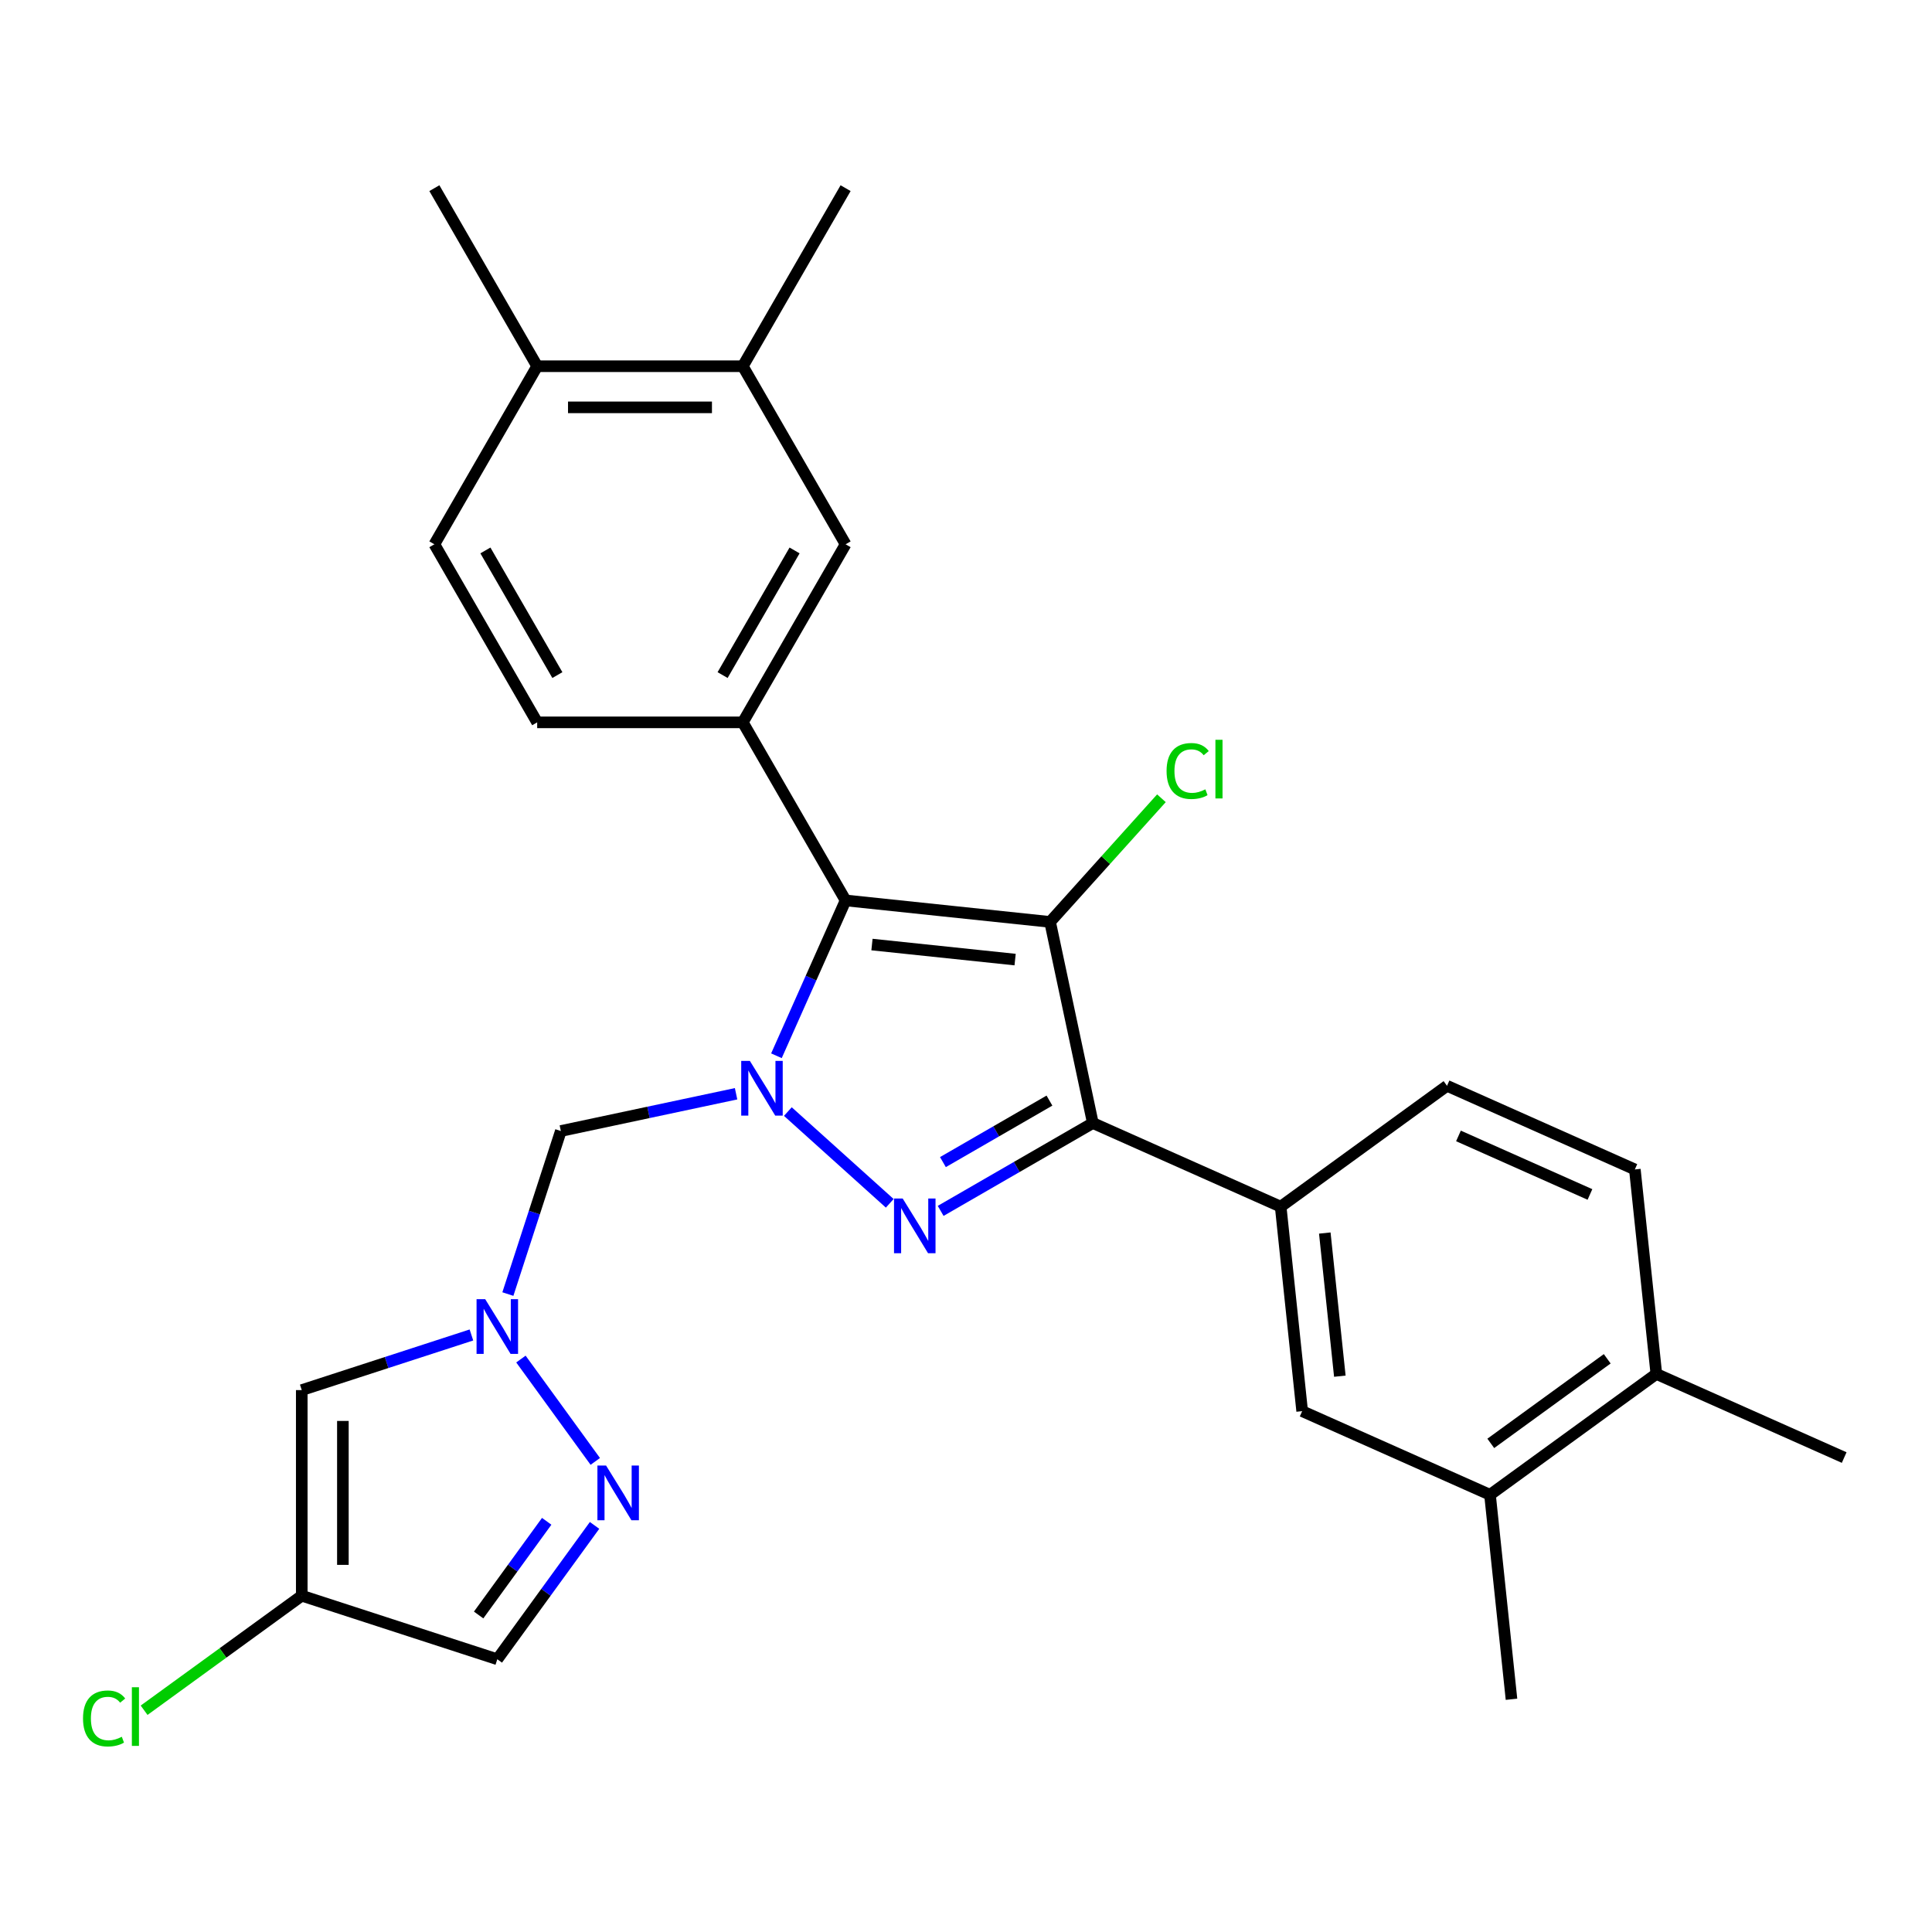<?xml version='1.0' encoding='iso-8859-1'?>
<svg version='1.1' baseProfile='full'
              xmlns='http://www.w3.org/2000/svg'
                      xmlns:rdkit='http://www.rdkit.org/xml'
                      xmlns:xlink='http://www.w3.org/1999/xlink'
                  xml:space='preserve'
width='1000px' height='1000px' viewBox='0 0 1000 1000'>
<!-- END OF HEADER -->
<rect style='opacity:1.0;fill:#FFFFFF;stroke:none' width='1000' height='1000' x='0' y='0'> </rect>
<path class='bond-1' d='M 407.794,575.348 L 460.533,622.834' style='fill:none;fill-rule:evenodd;stroke:#0000FF;stroke-width:6px;stroke-linecap:butt;stroke-linejoin:miter;stroke-opacity:1' />
<path class='bond-2' d='M 401.883,546.461 L 419.782,506.259' style='fill:none;fill-rule:evenodd;stroke:#0000FF;stroke-width:6px;stroke-linecap:butt;stroke-linejoin:miter;stroke-opacity:1' />
<path class='bond-2' d='M 419.782,506.259 L 437.68,466.058' style='fill:none;fill-rule:evenodd;stroke:#000000;stroke-width:6px;stroke-linecap:butt;stroke-linejoin:miter;stroke-opacity:1' />
<path class='bond-5' d='M 380.993,566.13 L 335.644,575.769' style='fill:none;fill-rule:evenodd;stroke:#0000FF;stroke-width:6px;stroke-linecap:butt;stroke-linejoin:miter;stroke-opacity:1' />
<path class='bond-5' d='M 335.644,575.769 L 290.294,585.409' style='fill:none;fill-rule:evenodd;stroke:#000000;stroke-width:6px;stroke-linecap:butt;stroke-linejoin:miter;stroke-opacity:1' />
<path class='bond-0' d='M 543.522,477.182 L 437.68,466.058' style='fill:none;fill-rule:evenodd;stroke:#000000;stroke-width:6px;stroke-linecap:butt;stroke-linejoin:miter;stroke-opacity:1' />
<path class='bond-0' d='M 525.421,496.682 L 451.332,488.895' style='fill:none;fill-rule:evenodd;stroke:#000000;stroke-width:6px;stroke-linecap:butt;stroke-linejoin:miter;stroke-opacity:1' />
<path class='bond-16' d='M 543.522,477.182 L 572.338,445.179' style='fill:none;fill-rule:evenodd;stroke:#000000;stroke-width:6px;stroke-linecap:butt;stroke-linejoin:miter;stroke-opacity:1' />
<path class='bond-16' d='M 572.338,445.179 L 601.154,413.176' style='fill:none;fill-rule:evenodd;stroke:#00CC00;stroke-width:6px;stroke-linecap:butt;stroke-linejoin:miter;stroke-opacity:1' />
<path class='bond-28' d='M 543.522,477.182 L 565.649,581.281' style='fill:none;fill-rule:evenodd;stroke:#000000;stroke-width:6px;stroke-linecap:butt;stroke-linejoin:miter;stroke-opacity:1' />
<path class='bond-3' d='M 486.883,626.757 L 526.266,604.019' style='fill:none;fill-rule:evenodd;stroke:#0000FF;stroke-width:6px;stroke-linecap:butt;stroke-linejoin:miter;stroke-opacity:1' />
<path class='bond-3' d='M 526.266,604.019 L 565.649,581.281' style='fill:none;fill-rule:evenodd;stroke:#000000;stroke-width:6px;stroke-linecap:butt;stroke-linejoin:miter;stroke-opacity:1' />
<path class='bond-3' d='M 488.056,601.502 L 515.624,585.586' style='fill:none;fill-rule:evenodd;stroke:#0000FF;stroke-width:6px;stroke-linecap:butt;stroke-linejoin:miter;stroke-opacity:1' />
<path class='bond-3' d='M 515.624,585.586 L 543.192,569.669' style='fill:none;fill-rule:evenodd;stroke:#000000;stroke-width:6px;stroke-linecap:butt;stroke-linejoin:miter;stroke-opacity:1' />
<path class='bond-6' d='M 437.68,466.058 L 384.468,373.891' style='fill:none;fill-rule:evenodd;stroke:#000000;stroke-width:6px;stroke-linecap:butt;stroke-linejoin:miter;stroke-opacity:1' />
<path class='bond-8' d='M 565.649,581.281 L 662.873,624.568' style='fill:none;fill-rule:evenodd;stroke:#000000;stroke-width:6px;stroke-linecap:butt;stroke-linejoin:miter;stroke-opacity:1' />
<path class='bond-4' d='M 262.873,669.804 L 276.583,627.606' style='fill:none;fill-rule:evenodd;stroke:#0000FF;stroke-width:6px;stroke-linecap:butt;stroke-linejoin:miter;stroke-opacity:1' />
<path class='bond-4' d='M 276.583,627.606 L 290.294,585.409' style='fill:none;fill-rule:evenodd;stroke:#000000;stroke-width:6px;stroke-linecap:butt;stroke-linejoin:miter;stroke-opacity:1' />
<path class='bond-7' d='M 269.628,703.445 L 308.119,756.424' style='fill:none;fill-rule:evenodd;stroke:#0000FF;stroke-width:6px;stroke-linecap:butt;stroke-linejoin:miter;stroke-opacity:1' />
<path class='bond-9' d='M 244.007,690.979 L 200.099,705.245' style='fill:none;fill-rule:evenodd;stroke:#0000FF;stroke-width:6px;stroke-linecap:butt;stroke-linejoin:miter;stroke-opacity:1' />
<path class='bond-9' d='M 200.099,705.245 L 156.191,719.512' style='fill:none;fill-rule:evenodd;stroke:#000000;stroke-width:6px;stroke-linecap:butt;stroke-linejoin:miter;stroke-opacity:1' />
<path class='bond-12' d='M 384.468,373.891 L 437.68,281.724' style='fill:none;fill-rule:evenodd;stroke:#000000;stroke-width:6px;stroke-linecap:butt;stroke-linejoin:miter;stroke-opacity:1' />
<path class='bond-12' d='M 374.017,349.424 L 411.265,284.907' style='fill:none;fill-rule:evenodd;stroke:#000000;stroke-width:6px;stroke-linecap:butt;stroke-linejoin:miter;stroke-opacity:1' />
<path class='bond-17' d='M 384.468,373.891 L 278.043,373.891' style='fill:none;fill-rule:evenodd;stroke:#000000;stroke-width:6px;stroke-linecap:butt;stroke-linejoin:miter;stroke-opacity:1' />
<path class='bond-11' d='M 307.741,789.545 L 282.574,824.185' style='fill:none;fill-rule:evenodd;stroke:#0000FF;stroke-width:6px;stroke-linecap:butt;stroke-linejoin:miter;stroke-opacity:1' />
<path class='bond-11' d='M 282.574,824.185 L 257.407,858.824' style='fill:none;fill-rule:evenodd;stroke:#000000;stroke-width:6px;stroke-linecap:butt;stroke-linejoin:miter;stroke-opacity:1' />
<path class='bond-11' d='M 282.971,787.426 L 265.354,811.674' style='fill:none;fill-rule:evenodd;stroke:#0000FF;stroke-width:6px;stroke-linecap:butt;stroke-linejoin:miter;stroke-opacity:1' />
<path class='bond-11' d='M 265.354,811.674 L 247.737,835.921' style='fill:none;fill-rule:evenodd;stroke:#000000;stroke-width:6px;stroke-linecap:butt;stroke-linejoin:miter;stroke-opacity:1' />
<path class='bond-13' d='M 662.873,624.568 L 673.998,730.41' style='fill:none;fill-rule:evenodd;stroke:#000000;stroke-width:6px;stroke-linecap:butt;stroke-linejoin:miter;stroke-opacity:1' />
<path class='bond-13' d='M 685.71,638.22 L 693.498,712.309' style='fill:none;fill-rule:evenodd;stroke:#000000;stroke-width:6px;stroke-linecap:butt;stroke-linejoin:miter;stroke-opacity:1' />
<path class='bond-18' d='M 662.873,624.568 L 748.973,562.013' style='fill:none;fill-rule:evenodd;stroke:#000000;stroke-width:6px;stroke-linecap:butt;stroke-linejoin:miter;stroke-opacity:1' />
<path class='bond-10' d='M 156.191,719.512 L 156.191,825.937' style='fill:none;fill-rule:evenodd;stroke:#000000;stroke-width:6px;stroke-linecap:butt;stroke-linejoin:miter;stroke-opacity:1' />
<path class='bond-10' d='M 177.476,735.476 L 177.476,809.973' style='fill:none;fill-rule:evenodd;stroke:#000000;stroke-width:6px;stroke-linecap:butt;stroke-linejoin:miter;stroke-opacity:1' />
<path class='bond-23' d='M 156.191,825.937 L 115.392,855.579' style='fill:none;fill-rule:evenodd;stroke:#000000;stroke-width:6px;stroke-linecap:butt;stroke-linejoin:miter;stroke-opacity:1' />
<path class='bond-23' d='M 115.392,855.579 L 74.592,885.222' style='fill:none;fill-rule:evenodd;stroke:#00CC00;stroke-width:6px;stroke-linecap:butt;stroke-linejoin:miter;stroke-opacity:1' />
<path class='bond-29' d='M 156.191,825.937 L 257.407,858.824' style='fill:none;fill-rule:evenodd;stroke:#000000;stroke-width:6px;stroke-linecap:butt;stroke-linejoin:miter;stroke-opacity:1' />
<path class='bond-14' d='M 437.68,281.724 L 384.468,189.558' style='fill:none;fill-rule:evenodd;stroke:#000000;stroke-width:6px;stroke-linecap:butt;stroke-linejoin:miter;stroke-opacity:1' />
<path class='bond-15' d='M 673.998,730.41 L 771.222,773.697' style='fill:none;fill-rule:evenodd;stroke:#000000;stroke-width:6px;stroke-linecap:butt;stroke-linejoin:miter;stroke-opacity:1' />
<path class='bond-24' d='M 384.468,189.558 L 437.68,97.391' style='fill:none;fill-rule:evenodd;stroke:#000000;stroke-width:6px;stroke-linecap:butt;stroke-linejoin:miter;stroke-opacity:1' />
<path class='bond-30' d='M 384.468,189.558 L 278.043,189.558' style='fill:none;fill-rule:evenodd;stroke:#000000;stroke-width:6px;stroke-linecap:butt;stroke-linejoin:miter;stroke-opacity:1' />
<path class='bond-30' d='M 368.504,210.843 L 294.007,210.843' style='fill:none;fill-rule:evenodd;stroke:#000000;stroke-width:6px;stroke-linecap:butt;stroke-linejoin:miter;stroke-opacity:1' />
<path class='bond-25' d='M 771.222,773.697 L 782.346,879.539' style='fill:none;fill-rule:evenodd;stroke:#000000;stroke-width:6px;stroke-linecap:butt;stroke-linejoin:miter;stroke-opacity:1' />
<path class='bond-31' d='M 771.222,773.697 L 857.321,711.142' style='fill:none;fill-rule:evenodd;stroke:#000000;stroke-width:6px;stroke-linecap:butt;stroke-linejoin:miter;stroke-opacity:1' />
<path class='bond-31' d='M 771.626,747.094 L 831.896,703.306' style='fill:none;fill-rule:evenodd;stroke:#000000;stroke-width:6px;stroke-linecap:butt;stroke-linejoin:miter;stroke-opacity:1' />
<path class='bond-21' d='M 278.043,373.891 L 224.831,281.724' style='fill:none;fill-rule:evenodd;stroke:#000000;stroke-width:6px;stroke-linecap:butt;stroke-linejoin:miter;stroke-opacity:1' />
<path class='bond-21' d='M 288.495,349.424 L 251.246,284.907' style='fill:none;fill-rule:evenodd;stroke:#000000;stroke-width:6px;stroke-linecap:butt;stroke-linejoin:miter;stroke-opacity:1' />
<path class='bond-22' d='M 748.973,562.013 L 846.197,605.3' style='fill:none;fill-rule:evenodd;stroke:#000000;stroke-width:6px;stroke-linecap:butt;stroke-linejoin:miter;stroke-opacity:1' />
<path class='bond-22' d='M 754.899,587.951 L 822.956,618.252' style='fill:none;fill-rule:evenodd;stroke:#000000;stroke-width:6px;stroke-linecap:butt;stroke-linejoin:miter;stroke-opacity:1' />
<path class='bond-19' d='M 278.043,189.558 L 224.831,281.724' style='fill:none;fill-rule:evenodd;stroke:#000000;stroke-width:6px;stroke-linecap:butt;stroke-linejoin:miter;stroke-opacity:1' />
<path class='bond-26' d='M 278.043,189.558 L 224.831,97.391' style='fill:none;fill-rule:evenodd;stroke:#000000;stroke-width:6px;stroke-linecap:butt;stroke-linejoin:miter;stroke-opacity:1' />
<path class='bond-20' d='M 857.321,711.142 L 846.197,605.3' style='fill:none;fill-rule:evenodd;stroke:#000000;stroke-width:6px;stroke-linecap:butt;stroke-linejoin:miter;stroke-opacity:1' />
<path class='bond-27' d='M 857.321,711.142 L 954.545,754.429' style='fill:none;fill-rule:evenodd;stroke:#000000;stroke-width:6px;stroke-linecap:butt;stroke-linejoin:miter;stroke-opacity:1' />
<path  class='atom-0' d='M 388.134 549.122
L 397.414 564.122
Q 398.334 565.602, 399.814 568.282
Q 401.294 570.962, 401.374 571.122
L 401.374 549.122
L 405.134 549.122
L 405.134 577.442
L 401.254 577.442
L 391.294 561.042
Q 390.134 559.122, 388.894 556.922
Q 387.694 554.722, 387.334 554.042
L 387.334 577.442
L 383.654 577.442
L 383.654 549.122
L 388.134 549.122
' fill='#0000FF'/>
<path  class='atom-2' d='M 467.223 620.334
L 476.503 635.334
Q 477.423 636.814, 478.903 639.494
Q 480.383 642.174, 480.463 642.334
L 480.463 620.334
L 484.223 620.334
L 484.223 648.654
L 480.343 648.654
L 470.383 632.254
Q 469.223 630.334, 467.983 628.134
Q 466.783 625.934, 466.423 625.254
L 466.423 648.654
L 462.743 648.654
L 462.743 620.334
L 467.223 620.334
' fill='#0000FF'/>
<path  class='atom-5' d='M 251.147 672.465
L 260.427 687.465
Q 261.347 688.945, 262.827 691.625
Q 264.307 694.305, 264.387 694.465
L 264.387 672.465
L 268.147 672.465
L 268.147 700.785
L 264.267 700.785
L 254.307 684.385
Q 253.147 682.465, 251.907 680.265
Q 250.707 678.065, 250.347 677.385
L 250.347 700.785
L 246.667 700.785
L 246.667 672.465
L 251.147 672.465
' fill='#0000FF'/>
<path  class='atom-8' d='M 313.702 758.564
L 322.982 773.564
Q 323.902 775.044, 325.382 777.724
Q 326.862 780.404, 326.942 780.564
L 326.942 758.564
L 330.702 758.564
L 330.702 786.884
L 326.822 786.884
L 316.862 770.484
Q 315.702 768.564, 314.462 766.364
Q 313.262 764.164, 312.902 763.484
L 312.902 786.884
L 309.222 786.884
L 309.222 758.564
L 313.702 758.564
' fill='#0000FF'/>
<path  class='atom-17' d='M 603.815 399.073
Q 603.815 392.033, 607.095 388.353
Q 610.415 384.633, 616.695 384.633
Q 622.535 384.633, 625.655 388.753
L 623.015 390.913
Q 620.735 387.913, 616.695 387.913
Q 612.415 387.913, 610.135 390.793
Q 607.895 393.633, 607.895 399.073
Q 607.895 404.673, 610.215 407.553
Q 612.575 410.433, 617.135 410.433
Q 620.255 410.433, 623.895 408.553
L 625.015 411.553
Q 623.535 412.513, 621.295 413.073
Q 619.055 413.633, 616.575 413.633
Q 610.415 413.633, 607.095 409.873
Q 603.815 406.113, 603.815 399.073
' fill='#00CC00'/>
<path  class='atom-17' d='M 629.095 382.913
L 632.775 382.913
L 632.775 413.273
L 629.095 413.273
L 629.095 382.913
' fill='#00CC00'/>
<path  class='atom-24' d='M 42.971 889.472
Q 42.971 882.432, 46.251 878.752
Q 49.571 875.032, 55.851 875.032
Q 61.691 875.032, 64.811 879.152
L 62.171 881.312
Q 59.891 878.312, 55.851 878.312
Q 51.571 878.312, 49.291 881.192
Q 47.051 884.032, 47.051 889.472
Q 47.051 895.072, 49.371 897.952
Q 51.731 900.832, 56.291 900.832
Q 59.411 900.832, 63.051 898.952
L 64.171 901.952
Q 62.691 902.912, 60.451 903.472
Q 58.211 904.032, 55.731 904.032
Q 49.571 904.032, 46.251 900.272
Q 42.971 896.512, 42.971 889.472
' fill='#00CC00'/>
<path  class='atom-24' d='M 68.251 873.312
L 71.931 873.312
L 71.931 903.672
L 68.251 903.672
L 68.251 873.312
' fill='#00CC00'/>
</svg>
